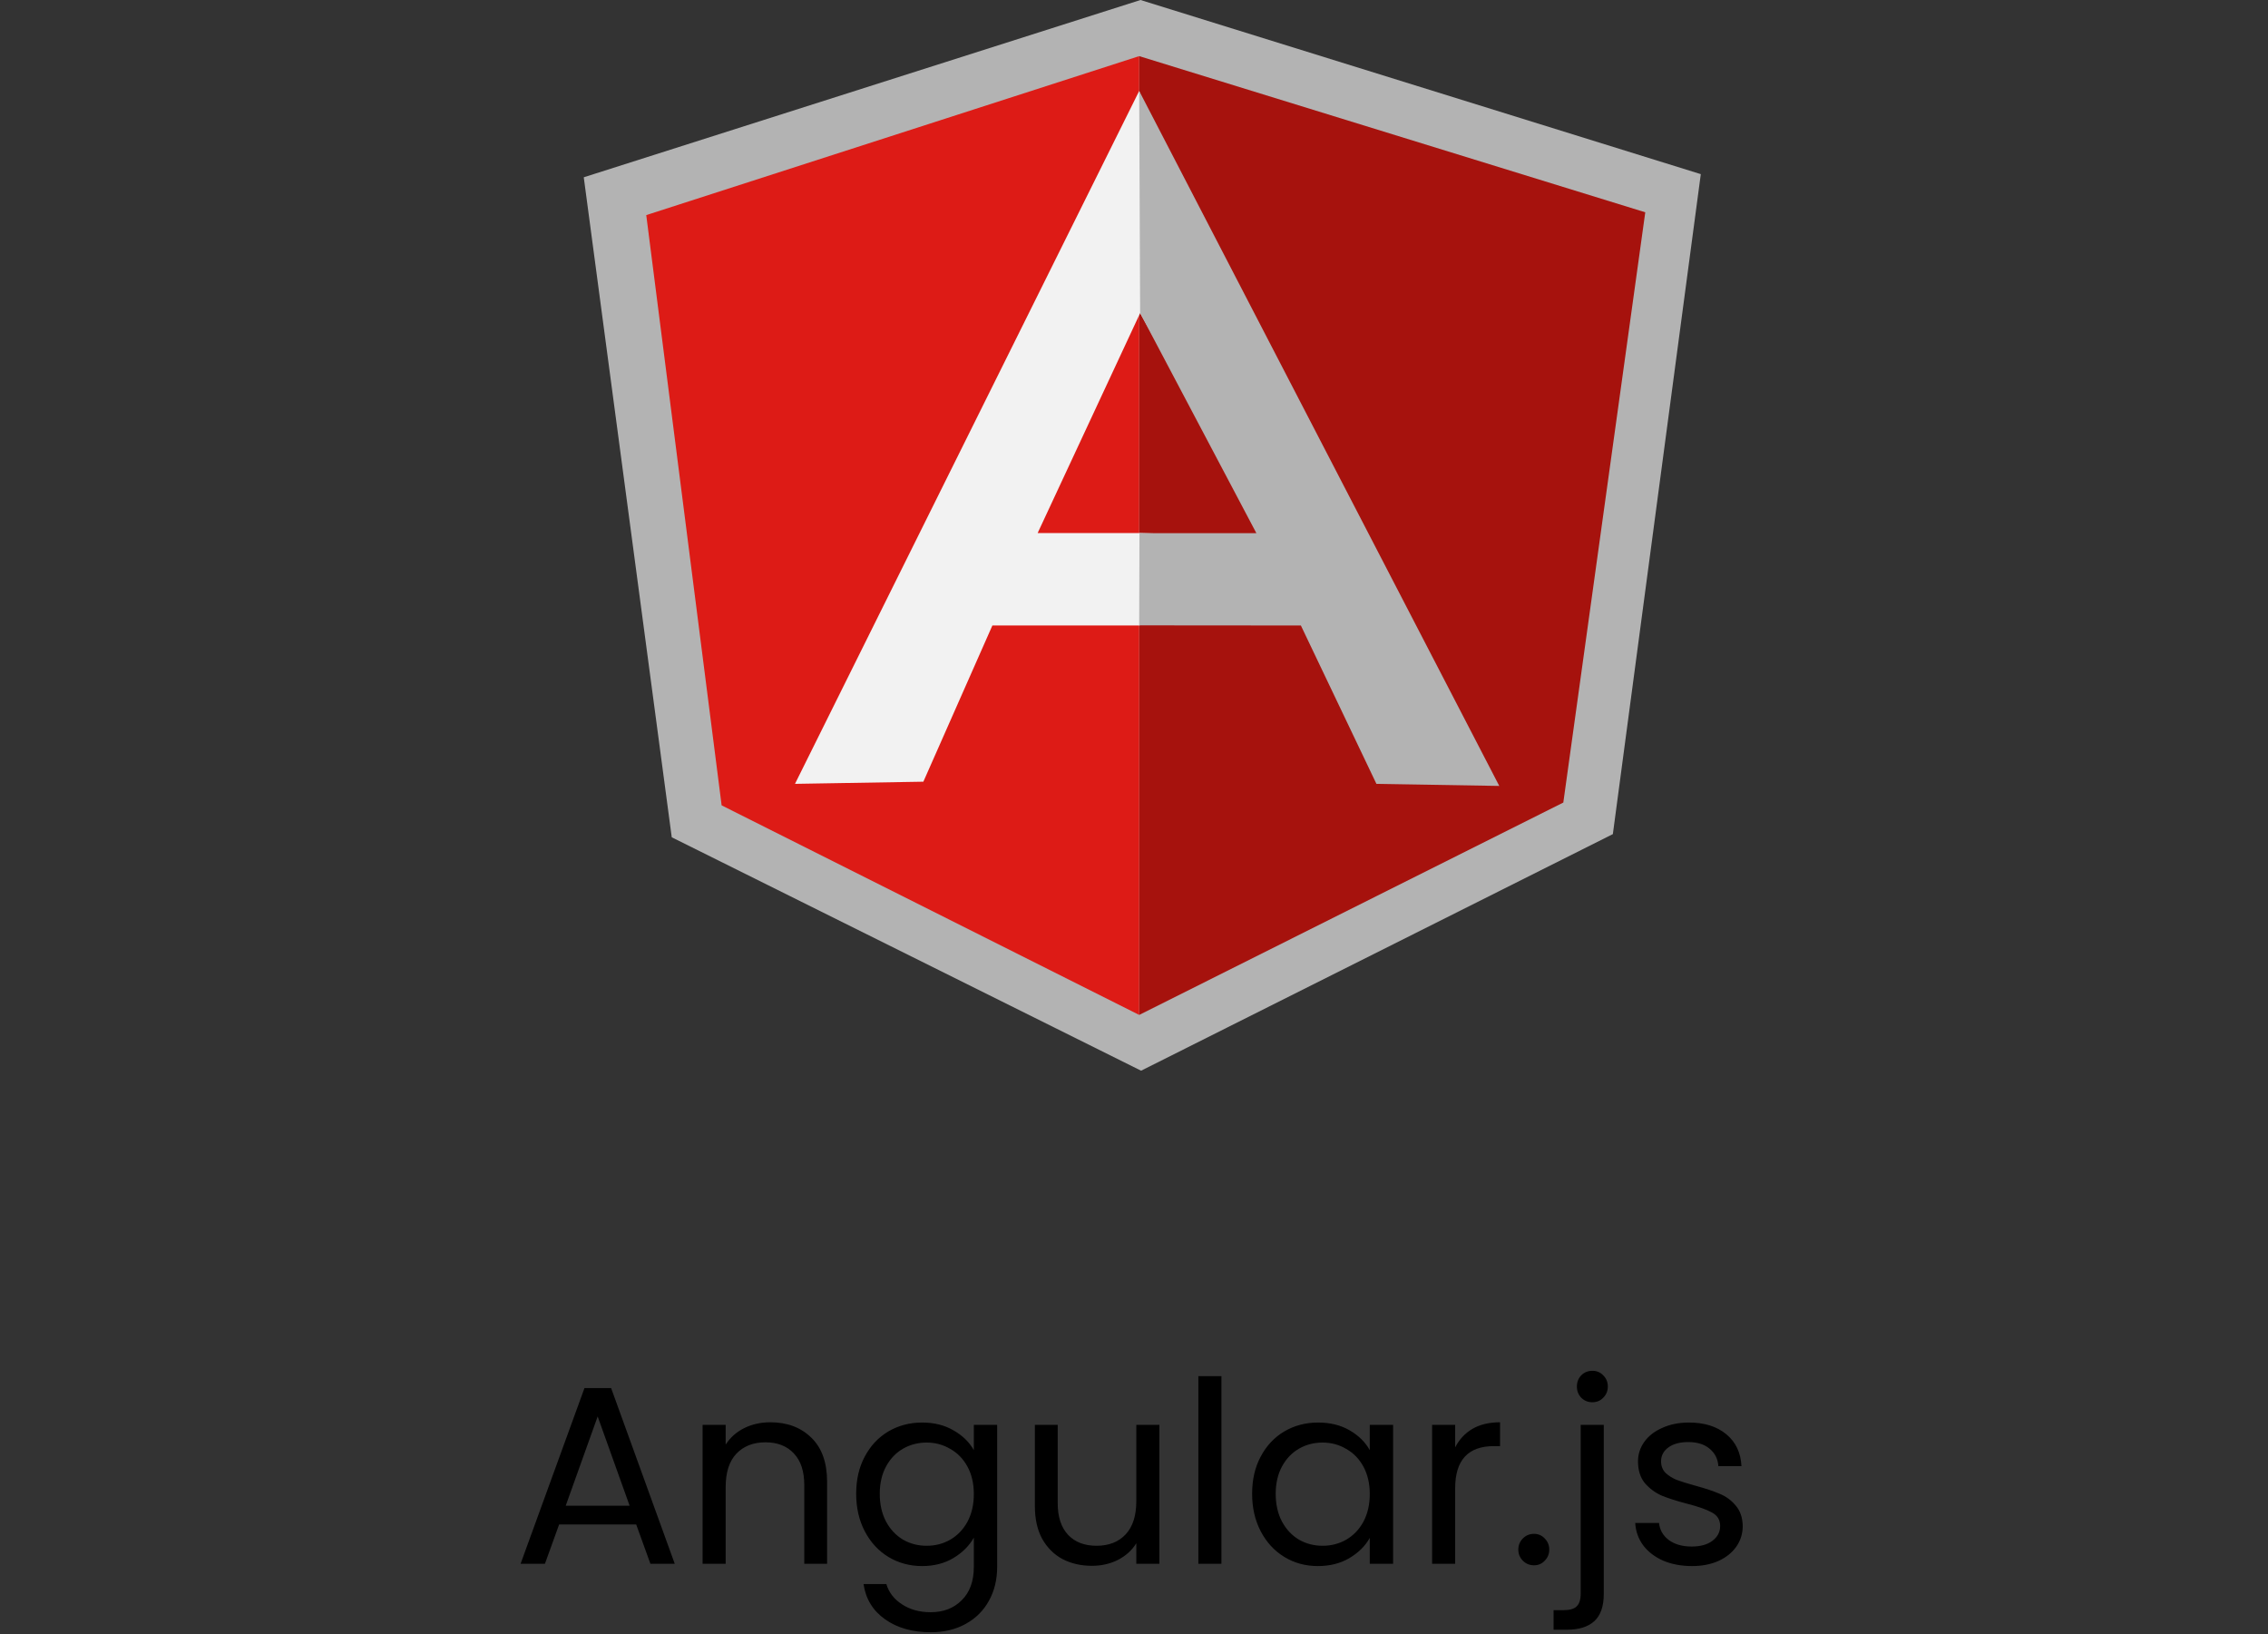 <svg width="161" height="116" viewBox="0 0 161 116" fill="none" xmlns="http://www.w3.org/2000/svg">
<rect x="0" y="0" width="161" height="116" fill="#333333" stroke="none"/>
<path d="M47.686 59.432L81.004 76L114.493 59.207L120.736 12.361L80.962 0L41.44 12.584L47.686 59.432Z" fill="#B3B3B3"/>
<path d="M80.87 72.041L110.976 56.966L116.794 15.069L80.87 3.984V72.041Z" fill="#A6120D"/>
<path d="M80.869 72.041V3.983L45.876 15.268L51.227 57.166L80.869 72.041Z" fill="#DD1B16"/>
<path d="M90.758 40.215L80.869 44.398H70.447L65.547 55.486L56.434 55.639L80.869 6.456L90.758 40.215ZM89.802 38.108L80.935 22.226L73.661 37.835H80.869L89.802 38.108Z" fill="#F2F2F2"/>
<path d="M89.188 37.847H80.888L80.869 44.389L92.346 44.398L97.71 55.641L106.43 55.787L80.869 6.456L80.935 22.226L89.188 37.847Z" fill="#B3B3B3"/>
<path d="M45.163 108.21H39.691L38.683 111H36.955L41.491 98.526H43.381L47.899 111H46.171L45.163 108.21ZM44.695 106.878L42.427 100.542L40.159 106.878H44.695ZM54.682 100.956C55.882 100.956 56.854 101.322 57.598 102.054C58.342 102.774 58.714 103.818 58.714 105.186V111H57.094V105.42C57.094 104.436 56.848 103.686 56.356 103.17C55.864 102.642 55.192 102.378 54.34 102.378C53.476 102.378 52.786 102.648 52.27 103.188C51.766 103.728 51.514 104.514 51.514 105.546V111H49.876V101.136H51.514V102.54C51.838 102.036 52.276 101.646 52.828 101.37C53.392 101.094 54.01 100.956 54.682 100.956ZM65.458 100.974C66.31 100.974 67.054 101.16 67.69 101.532C68.338 101.904 68.818 102.372 69.13 102.936V101.136H70.786V111.216C70.786 112.116 70.594 112.914 70.21 113.61C69.826 114.318 69.274 114.87 68.554 115.266C67.846 115.662 67.018 115.86 66.07 115.86C64.774 115.86 63.694 115.554 62.83 114.942C61.966 114.33 61.456 113.496 61.3 112.44H62.92C63.1 113.04 63.472 113.52 64.036 113.88C64.6 114.252 65.278 114.438 66.07 114.438C66.97 114.438 67.702 114.156 68.266 113.592C68.842 113.028 69.13 112.236 69.13 111.216V109.146C68.806 109.722 68.326 110.202 67.69 110.586C67.054 110.97 66.31 111.162 65.458 111.162C64.582 111.162 63.784 110.946 63.064 110.514C62.356 110.082 61.798 109.476 61.39 108.696C60.982 107.916 60.778 107.028 60.778 106.032C60.778 105.024 60.982 104.142 61.39 103.386C61.798 102.618 62.356 102.024 63.064 101.604C63.784 101.184 64.582 100.974 65.458 100.974ZM69.13 106.05C69.13 105.306 68.98 104.658 68.68 104.106C68.38 103.554 67.972 103.134 67.456 102.846C66.952 102.546 66.394 102.396 65.782 102.396C65.17 102.396 64.612 102.54 64.108 102.828C63.604 103.116 63.202 103.536 62.902 104.088C62.602 104.64 62.452 105.288 62.452 106.032C62.452 106.788 62.602 107.448 62.902 108.012C63.202 108.564 63.604 108.99 64.108 109.29C64.612 109.578 65.17 109.722 65.782 109.722C66.394 109.722 66.952 109.578 67.456 109.29C67.972 108.99 68.38 108.564 68.68 108.012C68.98 107.448 69.13 106.794 69.13 106.05ZM82.302 101.136V111H80.664V109.542C80.352 110.046 79.914 110.442 79.35 110.73C78.798 111.006 78.186 111.144 77.514 111.144C76.746 111.144 76.056 110.988 75.444 110.676C74.832 110.352 74.346 109.872 73.986 109.236C73.638 108.6 73.464 107.826 73.464 106.914V101.136H75.084V106.698C75.084 107.67 75.33 108.42 75.822 108.948C76.314 109.464 76.986 109.722 77.838 109.722C78.714 109.722 79.404 109.452 79.908 108.912C80.412 108.372 80.664 107.586 80.664 106.554V101.136H82.302ZM86.706 97.68V111H85.068V97.68H86.706ZM88.885 106.032C88.885 105.024 89.089 104.142 89.497 103.386C89.905 102.618 90.463 102.024 91.171 101.604C91.891 101.184 92.689 100.974 93.565 100.974C94.429 100.974 95.179 101.16 95.815 101.532C96.451 101.904 96.925 102.372 97.237 102.936V101.136H98.893V111H97.237V109.164C96.913 109.74 96.427 110.22 95.779 110.604C95.143 110.976 94.399 111.162 93.547 111.162C92.671 111.162 91.879 110.946 91.171 110.514C90.463 110.082 89.905 109.476 89.497 108.696C89.089 107.916 88.885 107.028 88.885 106.032ZM97.237 106.05C97.237 105.306 97.087 104.658 96.787 104.106C96.487 103.554 96.079 103.134 95.563 102.846C95.059 102.546 94.501 102.396 93.889 102.396C93.277 102.396 92.719 102.54 92.215 102.828C91.711 103.116 91.309 103.536 91.009 104.088C90.709 104.64 90.559 105.288 90.559 106.032C90.559 106.788 90.709 107.448 91.009 108.012C91.309 108.564 91.711 108.99 92.215 109.29C92.719 109.578 93.277 109.722 93.889 109.722C94.501 109.722 95.059 109.578 95.563 109.29C96.079 108.99 96.487 108.564 96.787 108.012C97.087 107.448 97.237 106.794 97.237 106.05ZM103.299 102.738C103.587 102.174 103.995 101.736 104.523 101.424C105.063 101.112 105.717 100.956 106.485 100.956V102.648H106.053C104.217 102.648 103.299 103.644 103.299 105.636V111H101.661V101.136H103.299V102.738ZM108.898 111.108C108.586 111.108 108.322 111 108.106 110.784C107.89 110.568 107.782 110.304 107.782 109.992C107.782 109.68 107.89 109.416 108.106 109.2C108.322 108.984 108.586 108.876 108.898 108.876C109.198 108.876 109.45 108.984 109.654 109.2C109.87 109.416 109.978 109.68 109.978 109.992C109.978 110.304 109.87 110.568 109.654 110.784C109.45 111 109.198 111.108 108.898 111.108ZM113.038 99.534C112.726 99.534 112.462 99.426 112.246 99.21C112.042 98.994 111.94 98.73 111.94 98.418C111.94 98.106 112.042 97.842 112.246 97.626C112.462 97.41 112.726 97.302 113.038 97.302C113.35 97.302 113.608 97.41 113.812 97.626C114.028 97.842 114.136 98.106 114.136 98.418C114.136 98.73 114.028 98.994 113.812 99.21C113.608 99.426 113.35 99.534 113.038 99.534ZM113.848 113.142C113.848 114.018 113.626 114.66 113.182 115.068C112.738 115.476 112.09 115.68 111.238 115.68H110.284V114.294H110.968C111.424 114.294 111.742 114.204 111.922 114.024C112.114 113.844 112.21 113.538 112.21 113.106V101.136H113.848V113.142ZM120.112 111.162C119.356 111.162 118.678 111.036 118.078 110.784C117.478 110.52 117.004 110.16 116.656 109.704C116.308 109.236 116.116 108.702 116.08 108.102H117.772C117.82 108.594 118.048 108.996 118.456 109.308C118.876 109.62 119.422 109.776 120.094 109.776C120.718 109.776 121.21 109.638 121.57 109.362C121.93 109.086 122.11 108.738 122.11 108.318C122.11 107.886 121.918 107.568 121.534 107.364C121.15 107.148 120.556 106.938 119.752 106.734C119.02 106.542 118.42 106.35 117.952 106.158C117.496 105.954 117.1 105.66 116.764 105.276C116.44 104.88 116.278 104.364 116.278 103.728C116.278 103.224 116.428 102.762 116.728 102.342C117.028 101.922 117.454 101.592 118.006 101.352C118.558 101.1 119.188 100.974 119.896 100.974C120.988 100.974 121.87 101.25 122.542 101.802C123.214 102.354 123.574 103.11 123.622 104.07H121.984C121.948 103.554 121.738 103.14 121.354 102.828C120.982 102.516 120.478 102.36 119.842 102.36C119.254 102.36 118.786 102.486 118.438 102.738C118.09 102.99 117.916 103.32 117.916 103.728C117.916 104.052 118.018 104.322 118.222 104.538C118.438 104.742 118.702 104.91 119.014 105.042C119.338 105.162 119.782 105.3 120.346 105.456C121.054 105.648 121.63 105.84 122.074 106.032C122.518 106.212 122.896 106.488 123.208 106.86C123.532 107.232 123.7 107.718 123.712 108.318C123.712 108.858 123.562 109.344 123.262 109.776C122.962 110.208 122.536 110.55 121.984 110.802C121.444 111.042 120.82 111.162 120.112 111.162Z" fill="black"/>
</svg>
